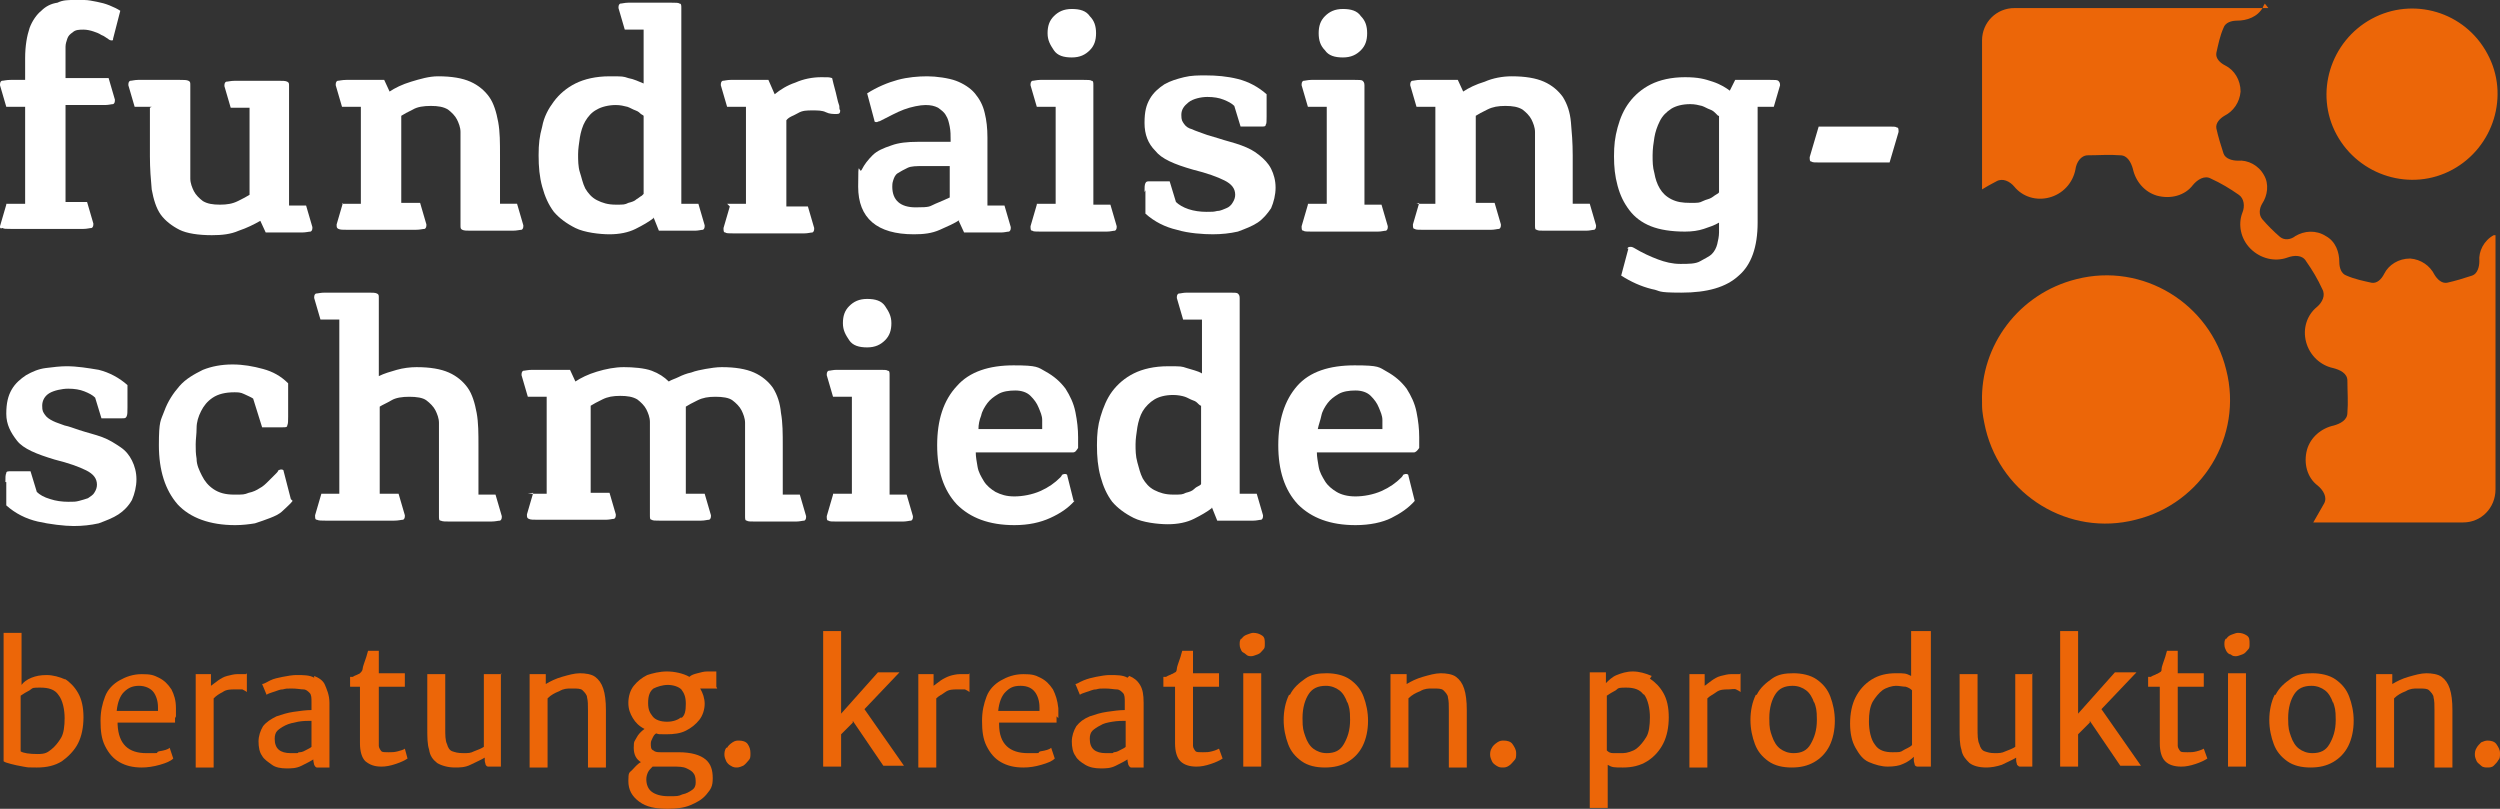 <?xml version="1.0" encoding="UTF-8"?>
<svg id="Ebene_2" data-name="Ebene 2" xmlns="http://www.w3.org/2000/svg" version="1.1" viewBox="0 0 278.5 90.1">
  <rect x="0" y="0" width="278.5" height="90.1" fill="#333333" stroke="none"/>
  <defs>
    <style>
      .cls-1 {
        fill: #ec6608;
      }

      .cls-1, .cls-2 {
        stroke-width: 0px;
      }

      .cls-2 {
        fill: #fff;
      }
    </style>
  </defs>
  <path class="cls-2" d="M.7,22.7h2.1v-10.8H.7l-.7-2.4c0-.2,0-.4.2-.5.2,0,.5-.1,1-.1h1.6v-2.4c0-1.4.2-2.5.5-3.4.3-.8.8-1.5,1.3-1.9.5-.5,1.1-.8,1.8-.9C7,0,7.6,0,8.2,0s.8,0,1.2,0c.4,0,.9.1,1.4.2.5.1.9.2,1.4.4s.9.4,1.2.6l-.8,3.1c0,.1,0,.2-.1.2s0,0-.1,0c0,0-.2,0-.4-.2-.2-.1-.4-.3-.7-.4-.3-.2-.6-.3-.9-.4-.3-.1-.7-.2-1.1-.2s-.9,0-1.2.3c-.3.2-.5.4-.6.7s-.2.6-.2.9c0,.3,0,.7,0,1.1v2.4h4.8l.7,2.4c0,.2,0,.4-.2.5-.2,0-.5.1-.9.1h-4.4v10.8h2.4l.7,2.4c0,.2,0,.4-.2.5-.2,0-.5.1-.9.1H1.2c-.5,0-.8,0-.9-.1C0,25.5,0,25.4,0,25.2l.7-2.4h0Z"/>
  <path class="cls-2" d="M16.9,11.9h-1.9l-.7-2.4c0-.2,0-.4.2-.5.2,0,.5-.1.9-.1h4.6c.5,0,.8,0,1,.1s.2.2.2.5v8.9c0,.5,0,1,0,1.5s.2,1,.4,1.4c.2.4.6.8,1,1.1.5.3,1.1.4,1.9.4s1.4-.1,2-.4c.6-.3,1-.5,1.3-.7v-9.7h-2.1l-.7-2.4c0-.2,0-.4.2-.5.2,0,.5-.1,1-.1h4.8c.5,0,.8,0,1,.1s.2.2.2.5v13.3h1.9l.7,2.4c0,.2,0,.4-.2.5-.2,0-.5.1-1,.1h-4l-.6-1.3c-.7.4-1.5.8-2.4,1.1-.9.4-1.9.5-3,.5-1.5,0-2.8-.2-3.6-.6s-1.6-1-2.1-1.7-.8-1.7-1-2.8c-.1-1.1-.2-2.3-.2-3.7v-5.4h0Z"/>
  <path class="cls-2" d="M38.1,22.7h2.1v-10.8h-2.1l-.7-2.4c0-.2,0-.4.2-.5.2,0,.5-.1,1-.1h4.2l.6,1.3c.6-.4,1.4-.8,2.4-1.1s2-.6,3-.6c1.5,0,2.7.2,3.6.6.9.4,1.6,1,2.1,1.7s.8,1.7,1,2.8.2,2.3.2,3.7v5.4h1.9l.7,2.4c0,.2,0,.4-.2.5-.2,0-.5.1-1,.1h-4.6c-.5,0-.8,0-1-.1s-.2-.2-.2-.5v-8.9c0-.5,0-1,0-1.5s-.2-1-.4-1.4c-.2-.4-.6-.8-1-1.1-.5-.3-1.1-.4-1.9-.4s-1.5.1-2,.4c-.6.3-1,.5-1.3.7v9.7h2.1l.7,2.4c0,.2,0,.4-.2.5-.2,0-.5.1-1,.1h-7.6c-.5,0-.8,0-1-.1s-.2-.2-.2-.5l.7-2.4h0Z"/>
  <path class="cls-2" d="M72.8,24.3c-.5.4-1.2.8-2,1.2s-1.8.6-2.9.6-2.8-.2-3.8-.7c-1-.5-1.8-1.1-2.4-1.8-.6-.8-1-1.7-1.3-2.8s-.4-2.2-.4-3.5.1-2.1.4-3.2c.2-1.1.7-2,1.3-2.8.6-.8,1.4-1.5,2.4-2,1-.5,2.3-.8,3.8-.8s1.5,0,2.1.2c.6.1,1.2.4,1.7.6V3.3h-2.1l-.7-2.4c0-.2,0-.4.2-.5.2,0,.5-.1.9-.1h4.8c.5,0,.8,0,.9.1.2,0,.2.2.2.5v21.8h1.9l.7,2.4c0,.2,0,.4-.2.5-.2,0-.5.1-.9.1h-4l-.6-1.5h0ZM71.7,12.9s-.1-.1-.3-.2c-.1-.1-.3-.3-.6-.4s-.6-.3-.9-.4c-.4-.1-.8-.2-1.3-.2-.8,0-1.6.2-2.1.5-.6.3-1,.8-1.3,1.3s-.5,1.2-.6,1.8c-.1.7-.2,1.3-.2,1.9s0,1.4.2,2,.3,1.2.6,1.8c.3.5.7,1,1.3,1.3.6.3,1.2.5,2.1.5s1,0,1.4-.2c.4-.1.7-.2.9-.4.2-.1.4-.3.6-.4.1-.1.2-.2.2-.2v-8.8h0Z"/>
  <path class="cls-2" d="M81,22.7h2.1v-10.8h-2.1l-.7-2.4c0-.2,0-.4.2-.5.2,0,.5-.1.9-.1h4.2l.7,1.6c.6-.5,1.4-1,2.3-1.3.9-.4,1.9-.6,2.9-.6s.8,0,1.2.1c.2.9.4,1.5.5,2,.1.5.2.8.3,1.1,0,.2,0,.4.1.5,0,.3-.1.4-.4.4-.4,0-.8,0-1.2-.2-.4-.2-.9-.2-1.5-.2s-1.1,0-1.6.3-1,.4-1.3.8v9.6h2.4l.7,2.4c0,.2,0,.4-.2.5-.2,0-.5.1-.9.1h-7.9c-.5,0-.8,0-.9-.1-.2,0-.2-.2-.2-.5l.7-2.4h0Z"/>
  <path class="cls-2" d="M106.9,24.5c-.6.4-1.3.7-2.2,1.1s-1.8.5-2.9.5c-4.1,0-6.2-1.8-6.2-5.3s.1-1.3.4-1.9.7-1.1,1.2-1.6,1.2-.8,2.1-1.1c.8-.3,1.8-.4,2.9-.4h3.7v-.2c0-.5,0-1-.1-1.5s-.2-.9-.4-1.2c-.2-.4-.5-.6-.9-.9-.4-.2-.8-.3-1.4-.3s-1.6.2-2.4.5c-.8.3-1.7.8-2.7,1.3-.1,0-.3.1-.3.1-.2,0-.3,0-.3-.2l-.8-3c1.1-.7,2.3-1.2,3.4-1.5s2.3-.4,3.3-.4,2.4.2,3.2.5,1.6.8,2.1,1.4c.5.6.9,1.3,1.1,2.2.2.8.3,1.7.3,2.7v7.6h1.9l.7,2.4c0,.2,0,.4-.2.5-.2,0-.5.1-.9.1h-4.1l-.6-1.3h0ZM105.8,18.5h-2.9c-.8,0-1.4,0-1.8.2s-.8.4-1.1.6-.4.5-.5.8-.1.5-.1.7c0,1.5.9,2.3,2.6,2.3s1.5-.1,2.2-.4,1.2-.5,1.6-.7v-3.6h0Z"/>
  <path class="cls-2" d="M115.5,22.7h2.1v-10.8h-2.1l-.7-2.4c0-.2,0-.4.2-.5.2,0,.5-.1.9-.1h4.8c.5,0,.8,0,.9.1.2,0,.2.2.2.5v13.3h1.9l.7,2.4c0,.2,0,.4-.2.5-.2,0-.5.1-.9.1h-7.4c-.5,0-.8,0-.9-.1-.2,0-.2-.2-.2-.5l.7-2.4h0ZM116.7,3.7c0-.8.2-1.4.7-1.9.5-.5,1.1-.8,2-.8s1.6.2,2,.8c.5.5.7,1.1.7,1.9s-.2,1.4-.7,1.9-1.1.8-2,.8-1.6-.2-2-.8-.7-1.1-.7-1.9Z"/>
  <path class="cls-2" d="M127.5,21.4c0-.5,0-.8.1-1s.2-.2.5-.2h2.2l.7,2.3c.3.3.8.6,1.4.8.6.2,1.3.3,2,.3s.8,0,1.2-.1c.4,0,.7-.2,1-.3.3-.1.6-.4.7-.6.2-.3.3-.6.3-.9,0-.7-.4-1.2-1.2-1.6s-1.9-.8-3.5-1.2c-2.1-.6-3.5-1.2-4.2-2.1-.8-.8-1.2-1.8-1.2-3.1s.2-2,.6-2.7c.4-.7,1-1.2,1.6-1.6.7-.4,1.4-.6,2.2-.8s1.6-.2,2.4-.2c1.2,0,2.4.1,3.6.4s2.3.9,3.2,1.7v2.5c0,.5,0,.8-.1.9,0,.2-.2.2-.5.2h-2.3l-.7-2.3c-.3-.3-.7-.5-1.2-.7-.5-.2-1.1-.3-1.8-.3s-1.6.2-2.1.6-.8.8-.8,1.4.1.7.3,1c.2.3.5.5.9.6.4.2.8.3,1.3.5s1,.3,1.6.5c.9.3,1.8.5,2.6.8.8.3,1.4.6,2,1.1.5.4,1,.9,1.3,1.5.3.6.5,1.3.5,2.1s-.2,1.6-.5,2.3c-.4.6-.9,1.2-1.5,1.6-.6.4-1.4.7-2.2,1-.9.2-1.8.3-2.8.3s-2.7-.1-4-.5c-1.3-.3-2.5-.9-3.5-1.8v-2.6h0Z"/>
  <path class="cls-2" d="M145.7,22.7h2.1v-10.8h-2.1l-.7-2.4c0-.2,0-.4.2-.5.2,0,.5-.1.9-.1h4.8c.5,0,.8,0,.9.1s.2.2.2.5v13.3h1.9l.7,2.4c0,.2,0,.4-.2.5-.2,0-.5.1-.9.1h-7.4c-.5,0-.8,0-.9-.1-.2,0-.2-.2-.2-.5l.7-2.4h0ZM146.9,3.7c0-.8.2-1.4.7-1.9.5-.5,1.1-.8,2-.8s1.6.2,2,.8c.5.5.7,1.1.7,1.9s-.2,1.4-.7,1.9-1.1.8-2,.8-1.6-.2-2-.8c-.5-.5-.7-1.1-.7-1.9Z"/>
  <path class="cls-2" d="M157.8,22.7h2.1v-10.8h-2.1l-.7-2.4c0-.2,0-.4.2-.5.2,0,.5-.1.9-.1h4.2l.6,1.3c.6-.4,1.4-.8,2.4-1.1.9-.4,2-.6,3-.6,1.5,0,2.7.2,3.6.6.9.4,1.6,1,2.1,1.7.5.8.8,1.7.9,2.8s.2,2.3.2,3.7v5.4h1.9l.7,2.4c0,.2,0,.4-.2.5-.2,0-.5.1-.9.1h-4.6c-.5,0-.8,0-.9-.1-.2,0-.2-.2-.2-.5v-8.9c0-.5,0-1,0-1.5s-.2-1-.4-1.4c-.2-.4-.6-.8-1-1.1-.5-.3-1.1-.4-1.9-.4s-1.4.1-2,.4c-.6.3-1,.5-1.3.7v9.7h2.1l.7,2.4c0,.2,0,.4-.2.5-.2,0-.5.1-.9.1h-7.6c-.5,0-.8,0-.9-.1-.2,0-.2-.2-.2-.5l.7-2.4h0Z"/>
  <path class="cls-2" d="M181.3,27.7c0-.1.1-.2.3-.2s.2,0,.4.1c1,.6,1.9,1,2.7,1.3.8.3,1.6.5,2.5.5s1.7,0,2.2-.3,1-.5,1.3-.8c.3-.3.5-.7.6-1.1.1-.4.2-.9.2-1.3v-1.1c-.5.3-1.1.5-1.7.7-.6.2-1.3.3-2.1.3-1.5,0-2.8-.2-3.8-.6-1-.4-1.8-1-2.4-1.8-.6-.8-1-1.6-1.3-2.7s-.4-2.1-.4-3.3.1-2.1.4-3.2.7-2,1.3-2.8c.6-.8,1.4-1.5,2.4-2,1-.5,2.3-.8,3.8-.8s2.2.2,3.1.5,1.5.7,1.9,1l.6-1.2h3.9c.5,0,.8,0,.9.1s.2.2.2.5l-.7,2.4h-1.8v12.9c0,2.7-.7,4.7-2.1,5.9-1.4,1.3-3.5,1.9-6.4,1.9s-2.2-.2-3.3-.4c-1.2-.3-2.3-.8-3.4-1.5l.8-3h0ZM191.4,12.9s-.1-.1-.3-.3c-.1-.1-.3-.3-.6-.4s-.6-.3-.9-.4c-.4-.1-.8-.2-1.3-.2-.9,0-1.6.2-2.1.5-.6.4-1,.8-1.3,1.4-.3.6-.5,1.2-.6,1.8s-.2,1.3-.2,2,0,1.3.2,2c.1.6.3,1.2.6,1.7.3.5.7.9,1.3,1.2s1.2.4,2.1.4,1,0,1.4-.2.7-.2,1-.4.4-.3.6-.4.2-.2.2-.2v-8.5h0Z"/>
  <path class="cls-2" d="M202.6,14.1h7.8c.5,0,.8,0,.9.1.2,0,.2.2.2.5l-1,3.4h-7.8c-.5,0-.8,0-.9-.1-.2,0-.2-.2-.2-.5,0,0,1-3.4,1-3.4Z"/>
  <path class="cls-2" d="M.6,53.7c0-.5,0-.8.1-1,0-.2.2-.2.5-.2h2.2l.7,2.3c.3.3.8.6,1.5.8.6.2,1.3.3,2,.3s.8,0,1.2-.1.7-.2,1-.3c.3-.2.6-.4.7-.6.2-.3.3-.6.3-.9,0-.7-.4-1.2-1.2-1.6-.8-.4-1.9-.8-3.5-1.2-2-.6-3.5-1.2-4.2-2.1s-1.2-1.8-1.2-3,.2-2,.6-2.7c.4-.7,1-1.2,1.6-1.6.7-.4,1.4-.7,2.2-.8s1.6-.2,2.3-.2c1.2,0,2.4.2,3.6.4,1.2.3,2.3.9,3.2,1.7v2.5c0,.5,0,.8-.1,1s-.2.2-.5.2h-2.3l-.7-2.3c-.3-.3-.7-.5-1.2-.7-.5-.2-1.1-.3-1.8-.3s-1.6.2-2.1.5-.8.8-.8,1.4.1.7.3,1c.2.3.5.5.9.7.4.2.8.3,1.3.5.5.1,1,.3,1.6.5.9.3,1.8.5,2.6.8.8.3,1.4.7,2,1.1s1,.9,1.3,1.5c.3.6.5,1.3.5,2.1s-.2,1.6-.5,2.3c-.4.7-.9,1.2-1.5,1.6-.6.4-1.4.7-2.2,1-.9.2-1.8.3-2.8.3s-2.7-.2-4-.5c-1.3-.3-2.5-.9-3.5-1.8v-2.6h0Z"/>
  <path class="cls-2" d="M32.6,55.8c-.3.4-.7.7-1.1,1.1s-.9.6-1.4.8c-.5.2-1.1.4-1.7.6-.6.1-1.4.2-2.2.2-2.8,0-5-.8-6.4-2.3-1.4-1.6-2.1-3.8-2.1-6.6s.2-2.7.6-3.8c.4-1.1,1-2,1.7-2.8.7-.8,1.6-1.3,2.6-1.8,1-.4,2.1-.6,3.3-.6s2.3.2,3.4.5c1.1.3,2,.8,2.8,1.6v3.7c0,.5,0,.8-.1,1,0,.2-.2.2-.5.2h-2.3l-1-3.2c-.3-.2-.6-.3-1-.5s-.7-.2-1.1-.2c-1,0-1.8.2-2.4.6-.6.4-1,.9-1.3,1.5s-.5,1.2-.5,1.9-.1,1.2-.1,1.8,0,1,.1,1.6c0,.7.3,1.3.6,1.9.3.6.7,1.1,1.3,1.5.6.4,1.3.6,2.3.6s1.1,0,1.6-.2c.5-.1.9-.3,1.2-.5.4-.2.7-.5,1-.8.3-.3.6-.6.9-.9,0,0,.2-.2.2-.3,0,0,.2-.1.3-.1s.3,0,.3.2l.8,3.1h0Z"/>
  <path class="cls-2" d="M35.7,55h2.1v-19.4h-2.1l-.7-2.4c0-.2,0-.4.2-.5.2,0,.5-.1,1-.1h4.8c.5,0,.8,0,1,.1s.2.2.2.5v8.7c.6-.3,1.3-.5,2-.7.7-.2,1.5-.3,2.2-.3,1.5,0,2.7.2,3.6.6.9.4,1.6,1,2.1,1.7s.8,1.7,1,2.8.2,2.3.2,3.7v5.4h1.9l.7,2.4c0,.2,0,.4-.2.5-.2,0-.5.1-1,.1h-4.6c-.5,0-.8,0-1-.1-.2,0-.2-.2-.2-.5v-8.9c0-.5,0-1,0-1.5s-.2-1-.4-1.4c-.2-.4-.6-.8-1-1.1s-1.1-.4-1.9-.4-1.5.1-2,.4-1,.5-1.3.7v9.7h2.1l.7,2.4c0,.2,0,.4-.2.5-.2,0-.5.1-1,.1h-7.6c-.5,0-.8,0-1-.1-.2,0-.2-.2-.2-.5l.7-2.4h0Z"/>
  <path class="cls-2" d="M58.8,55h2.1v-10.8h-2.1l-.7-2.4c0-.2,0-.4.2-.5.2,0,.5-.1,1-.1h4.2l.6,1.3c.6-.4,1.4-.8,2.4-1.1s2-.5,3-.5,2.3.1,3.1.4,1.4.7,1.9,1.2c.3-.2.7-.3,1.1-.5.4-.2.9-.4,1.4-.5.5-.2,1.1-.3,1.6-.4.6-.1,1.2-.2,1.8-.2,1.5,0,2.7.2,3.6.6.9.4,1.6,1,2.1,1.7.5.8.8,1.7.9,2.8.2,1.1.2,2.3.2,3.7v5.4h1.9l.7,2.4c0,.2,0,.4-.2.5-.2,0-.5.1-.9.1h-4.6c-.5,0-.8,0-.9-.1-.2,0-.2-.2-.2-.5v-8.9c0-.5,0-1,0-1.5s-.2-1-.4-1.4c-.2-.4-.6-.8-1-1.1s-1.1-.4-1.9-.4-1.4.1-2,.4-1,.5-1.3.7v9.7h2.1l.7,2.4c0,.2,0,.4-.2.5-.2,0-.5.1-.9.1h-4.6c-.5,0-.8,0-.9-.1-.2,0-.2-.2-.2-.5v-8.9c0-.5,0-1,0-1.5s-.2-1-.4-1.4c-.2-.4-.6-.8-1-1.1-.5-.3-1.1-.4-1.9-.4s-1.4.1-2,.4-1,.5-1.3.7v9.7h2.1l.7,2.4c0,.2,0,.4-.2.5-.2,0-.5.1-.9.1h-7.6c-.5,0-.8,0-1-.1s-.2-.2-.2-.5l.7-2.4h0Z"/>
  <path class="cls-2" d="M92.8,55h2.1v-10.8h-2.1l-.7-2.4c0-.2,0-.4.2-.5.2,0,.5-.1.9-.1h4.8c.5,0,.8,0,.9.1.2,0,.2.2.2.5v13.3h1.9l.7,2.4c0,.2,0,.4-.2.5-.2,0-.5.1-.9.1h-7.4c-.5,0-.8,0-.9-.1-.2,0-.2-.2-.2-.5,0,0,.7-2.4.7-2.4ZM93.9,36c0-.8.2-1.4.7-1.9s1.1-.8,2-.8,1.6.2,2,.8.7,1.1.7,1.9-.2,1.4-.7,1.9-1.1.8-2,.8-1.6-.2-2-.8-.7-1.1-.7-1.9Z"/>
  <path class="cls-2" d="M119.7,55.8c-.7.8-1.6,1.4-2.7,1.9-1.1.5-2.4.8-4,.8-2.8,0-4.9-.8-6.4-2.3-1.5-1.6-2.2-3.8-2.2-6.6s.7-5,2.2-6.6c1.4-1.6,3.6-2.3,6.3-2.3s2.7.2,3.6.7,1.6,1.1,2.2,1.9c.5.8.9,1.6,1.1,2.6.2,1,.3,1.9.3,2.8v1.2c-.2.3-.3.5-.6.5s-.5,0-1,0h-9.8c0,.5.1,1,.2,1.6s.4,1.1.7,1.6.8.9,1.3,1.2c.6.3,1.2.5,2.1.5s2-.2,2.9-.6,1.6-.9,2.2-1.5c0,0,.2-.2.2-.3,0,0,.2-.1.3-.1s.3,0,.3.2l.7,2.8h0ZM116.1,47.8v-.2c0-.1,0-.4,0-.8,0-.5-.2-.9-.4-1.4s-.5-.9-.9-1.3c-.4-.4-1-.6-1.7-.6s-1.4.1-1.9.4-.9.6-1.2,1-.6.9-.7,1.4c-.2.5-.3,1-.3,1.5h7.3,0Z"/>
  <path class="cls-2" d="M135,56.6c-.5.4-1.2.8-2,1.2s-1.8.6-2.9.6-2.8-.2-3.8-.7c-1-.5-1.8-1.1-2.4-1.8-.6-.8-1-1.7-1.3-2.8s-.4-2.2-.4-3.5.1-2.2.4-3.2.7-2,1.3-2.8c.6-.8,1.4-1.5,2.4-2,1-.5,2.3-.8,3.8-.8s1.5,0,2.1.2c.6.2,1.2.3,1.7.6v-6h-2.1l-.7-2.4c0-.2,0-.4.2-.5.2,0,.5-.1.9-.1h4.8c.5,0,.8,0,.9.1s.2.2.2.5v21.8h1.9l.7,2.4c0,.2,0,.4-.2.5-.2,0-.5.1-.9.1h-4l-.6-1.5h0ZM133.8,45.2s-.1,0-.3-.2-.3-.3-.6-.4-.6-.3-.9-.4-.8-.2-1.3-.2c-.9,0-1.6.2-2.1.5s-1,.8-1.3,1.3-.5,1.2-.6,1.8c-.1.7-.2,1.3-.2,1.9s0,1.3.2,2,.3,1.2.6,1.8c.3.5.7,1,1.3,1.3.6.3,1.2.5,2.1.5s1,0,1.4-.2c.4-.1.7-.2.9-.4.2-.2.4-.3.6-.4s.2-.2.2-.2v-8.8h0Z"/>
  <path class="cls-2" d="M157.6,55.8c-.7.8-1.6,1.4-2.6,1.9s-2.4.8-4,.8c-2.8,0-4.9-.8-6.4-2.3-1.5-1.6-2.2-3.8-2.2-6.6s.7-5,2.1-6.6c1.4-1.6,3.6-2.3,6.4-2.3s2.7.2,3.6.7c.9.5,1.6,1.1,2.2,1.9.5.8.9,1.6,1.1,2.6.2,1,.3,1.9.3,2.8v1.2c-.2.3-.4.5-.6.5-.2,0-.5,0-1,0h-9.8c0,.5.1,1,.2,1.6s.4,1.1.7,1.6.8.9,1.3,1.2,1.2.5,2.1.5,2-.2,2.9-.6,1.6-.9,2.2-1.5c0,0,.2-.2.2-.3,0,0,.2-.1.3-.1s.3,0,.3.2l.7,2.8h0ZM154,47.8v-.2c0-.1,0-.4,0-.8,0-.5-.2-.9-.4-1.4s-.5-.9-.9-1.3c-.4-.4-1-.6-1.7-.6s-1.4.1-1.9.4-.9.6-1.2,1c-.3.4-.6.9-.7,1.4s-.3,1-.4,1.5h7.3Z"/>
  <path class="cls-1" d="M7.2,75.6c.6.4,1.1.9,1.5,1.6.4.7.6,1.6.6,2.7s-.2,2.1-.6,2.9c-.4.8-1.1,1.5-1.8,2-.8.5-1.7.7-2.8.7s-.9,0-1.5-.1-1-.2-1.4-.3c-.4-.1-.7-.2-.8-.3v-14.3h2v5.8c.2-.3.6-.6,1.1-.8s1-.3,1.7-.3,1.4.2,2.1.5h0ZM6.5,77.4c-.4-.6-1.1-.8-2-.8s-.8,0-1.2.3c-.4.2-.7.4-1,.6v6.2c.3.2,1,.3,1.9.3s1.1-.2,1.5-.5.8-.8,1.1-1.3.4-1.3.4-2.2-.2-2-.7-2.6h0Z"/>
  <path class="cls-1" d="M19.5,79.8c0,.3,0,.5,0,.7h-6.4v.2c.1,2.2,1.2,3.2,3.2,3.2s.8,0,1.4-.2c.6-.1,1-.2,1.2-.4l.4,1.2c-.3.3-.8.5-1.5.7s-1.4.3-2,.3c-1,0-1.8-.2-2.5-.6-.7-.4-1.2-1-1.6-1.8s-.5-1.7-.5-2.8.2-1.9.5-2.7.9-1.4,1.6-1.8,1.5-.7,2.5-.7,1.3.1,1.9.4c.6.3,1,.7,1.4,1.3.3.6.5,1.2.5,2.1,0,.5,0,.8,0,1.1h0ZM17.6,78.8c0-.7-.2-1.3-.5-1.7s-.9-.7-1.6-.7-1.2.2-1.7.7c-.4.4-.7,1.1-.8,2.1h4.6c0-.2,0-.3,0-.4Z"/>
  <path class="cls-1" d="M27.5,75v2.1c-.1-.1-.3-.2-.5-.3-.2,0-.5,0-.9,0s-.9,0-1.3.3c-.4.2-.7.4-1,.7v7.7h-2v-10.4h1.7v1.3c.3-.2.5-.4.8-.6s.6-.4,1-.5.8-.2,1.1-.2h1Z"/>
  <path class="cls-1" d="M35,75.3c.5.2,1,.5,1.2,1s.5,1.1.5,2v7.2h-.8c-.3,0-.5,0-.6,0s-.2-.1-.3-.3c0-.1-.1-.3-.1-.6h0c-.3.2-.7.4-1.3.7s-1.1.3-1.7.3-1.2-.1-1.6-.4-.9-.6-1.1-1c-.3-.4-.4-1-.4-1.6s.2-1.2.5-1.7c.4-.5.9-.8,1.5-1.1.6-.2,1.2-.4,1.9-.5.7-.1,1.4-.2,2-.2v-.9c0-.4,0-.8-.2-1s-.4-.4-.7-.4c-.3,0-.7-.1-1.3-.1s-.6,0-1,.1c-.4,0-.7.2-1.1.3-.3.1-.6.2-.7.3l-.5-1.2c.2,0,.5-.2.9-.4s.9-.3,1.4-.4c.5-.1,1.1-.2,1.5-.2.8,0,1.5,0,2,.3h0ZM33.4,83.8c.3,0,.6-.2.8-.3.2-.1.4-.2.5-.3v-2.9c-.4,0-1,0-1.5.1s-1,.2-1.4.4c-.4.2-.7.4-.9.6-.2.2-.3.5-.3.9,0,1.1.6,1.6,1.8,1.6s.6,0,.9-.1h0Z"/>
  <path class="cls-1" d="M40.3,76.5h-1.3v-1.1h.3c.3-.2.5-.2.6-.3.1,0,.2-.1.3-.2,0,0,.2-.2.2-.4,0-.2.2-.7.4-1.3l.2-.7h1.2v2.5h2.9v1.5h-2.9v5.2c0,.7,0,1.2,0,1.4s.2.5.3.6.4.1.8.1.6,0,1-.1.7-.2.8-.3l.3,1.1c-.3.2-.7.4-1.3.6s-1.1.3-1.6.3c-.8,0-1.3-.2-1.8-.6-.4-.4-.6-1.1-.6-2v-6.3h0Z"/>
  <path class="cls-1" d="M55.8,75v10.4h-.8c-.2,0-.4,0-.6,0s-.2-.1-.3-.2c0-.1-.1-.3-.1-.5v-.3c-.5.3-1,.5-1.6.8s-1.2.3-1.7.3c-.8,0-1.5-.2-2-.5-.5-.4-.8-.8-.9-1.5-.2-.6-.2-1.4-.2-2.4v-6h2v6c0,.8,0,1.4.2,1.8.1.4.3.7.6.8.3.1.6.2,1.2.2s.8,0,1.2-.2c.5-.2.8-.3,1.1-.5v-8.1h2,0Z"/>
  <path class="cls-1" d="M60.8,75v1.2c.5-.3,1.1-.6,1.8-.8.7-.2,1.4-.4,2-.4s1.3.1,1.7.4c.4.3.7.7.9,1.3.2.6.3,1.4.3,2.4v6.4h-2v-6.4c0-.6,0-1-.1-1.4,0-.3-.3-.6-.5-.8-.2-.2-.6-.2-1.1-.2h-.2c-.4,0-.8,0-1.3.3-.5.2-.9.4-1.3.8v7.7h-2v-10.4h1.8Z"/>
  <path class="cls-1" d="M79.9,76.7h-1.9c.3.5.5,1.1.5,1.7s-.2,1.3-.6,1.8-.9.9-1.5,1.2c-.6.3-1.3.4-2.2.4s-.8,0-1.1-.1c-.2.1-.3.3-.4.5-.1.2-.2.4-.2.6,0,.4,0,.7.3.8.2.2.5.2.9.2h1.9c1.4,0,2.4.3,3,.8.6.5.8,1.2.8,2.1s-.2,1.2-.7,1.8-1.1.9-1.8,1.2-1.6.4-2.5.4c-1.4,0-2.4-.2-3.2-.8s-1.2-1.3-1.2-2.3.1-.9.4-1.2.6-.7,1-.9c-.5-.3-.8-.8-.8-1.6s.1-.7.3-1.1c.2-.4.5-.7.9-1-.6-.3-1-.7-1.3-1.2-.3-.5-.5-1-.5-1.7s.2-1.4.6-1.9.9-.9,1.5-1.2c.6-.2,1.4-.4,2.2-.4s1.8.2,2.5.6c.2-.2.5-.3.9-.4s.7-.2,1.1-.2h1v1.7h0ZM72.7,85.4c-.2.2-.4.4-.5.6-.1.2-.2.5-.2.8,0,.6.2,1.1.6,1.4s1,.5,1.9.5,1.1,0,1.5-.2c.5-.1.8-.3,1.1-.5s.4-.5.4-.8,0-.7-.2-1-.4-.4-.8-.6-.9-.2-1.6-.2h-.9c-.6,0-1,0-1.3,0h0ZM75.9,80c.4-.3.5-.8.5-1.6s-.2-1.2-.5-1.6c-.3-.3-.9-.5-1.5-.5s-1.2.2-1.6.4c-.4.3-.6.8-.6,1.6s.2,1.1.5,1.5.9.6,1.6.6,1.2-.2,1.6-.5h0Z"/>
  <path class="cls-1" d="M81,83.3c.1-.2.3-.4.6-.6s.5-.2.7-.2c.4,0,.8.1,1,.4.2.3.3.6.3,1s0,.6-.2.8-.3.4-.6.6c-.2.1-.5.2-.7.2s-.4,0-.7-.2c-.2-.1-.4-.3-.5-.5-.1-.2-.2-.5-.2-.7s0-.5.2-.8h0Z"/>
  <path class="cls-1" d="M95,80.5l-1.3,1.3v1.6c0,0,0,2,0,2h-2v-15.1h2v9.2s4.1-4.6,4.1-4.6h2.4l-3.9,4.1,4.4,6.3h-2.3l-3.4-5h0Z"/>
  <path class="cls-1" d="M108,75v2.1c-.1-.1-.3-.2-.5-.3-.2,0-.5,0-.9,0s-.9,0-1.3.3-.7.4-1,.7v7.7h-2v-10.4h1.7v1.3c.3-.2.5-.4.8-.6s.7-.4,1-.5.8-.2,1.1-.2h1Z"/>
  <path class="cls-1" d="M117.7,79.8c0,.3,0,.5,0,.7h-6.4v.2c0,2.2,1.2,3.2,3.2,3.2s.8,0,1.4-.2c.6-.1,1-.2,1.2-.4l.4,1.2c-.3.3-.8.5-1.5.7s-1.3.3-2,.3c-1,0-1.8-.2-2.5-.6s-1.2-1-1.6-1.8-.5-1.7-.5-2.8.2-1.9.5-2.7.9-1.4,1.6-1.8c.7-.4,1.5-.7,2.5-.7s1.3.1,1.9.4c.6.3,1,.7,1.4,1.3.3.6.5,1.2.6,2.1,0,.5,0,.8,0,1.1h0ZM115.8,78.8c0-.7-.2-1.3-.5-1.7s-.8-.7-1.6-.7-1.2.2-1.7.7c-.4.4-.7,1.1-.8,2.1h4.6c0-.2,0-.3,0-.4Z"/>
  <path class="cls-1" d="M125.8,75.3c.5.2.9.5,1.2,1s.4,1.1.4,2v7.2h-.8c-.3,0-.5,0-.6,0s-.2-.1-.3-.3c0-.1-.1-.3-.1-.6h0c-.3.2-.7.4-1.3.7s-1.1.3-1.7.3-1.2-.1-1.7-.4-.9-.6-1.1-1c-.3-.4-.4-1-.4-1.6s.2-1.2.5-1.7c.4-.5.8-.8,1.5-1.1.6-.2,1.2-.4,1.9-.5.7-.1,1.4-.2,2-.2v-.9c0-.4,0-.8-.2-1s-.4-.4-.7-.4c-.3,0-.7-.1-1.3-.1s-.6,0-1,.1c-.4,0-.7.2-1.1.3-.3.1-.6.2-.7.3l-.5-1.2c.2,0,.4-.2.9-.4s.9-.3,1.4-.4c.5-.1,1.1-.2,1.5-.2.8,0,1.5,0,2,.3h0ZM124.1,83.8c.3,0,.6-.2.8-.3.2-.1.4-.2.5-.3v-2.9c-.4,0-.9,0-1.5.1s-1,.2-1.3.4c-.4.2-.7.4-.9.6-.2.2-.3.5-.3.9,0,1.1.6,1.6,1.8,1.6s.6,0,.9-.1h0Z"/>
  <path class="cls-1" d="M131,76.5h-1.4v-1.1h.3c.3-.2.5-.2.6-.3.1,0,.2-.1.4-.2.1,0,.2-.2.2-.4,0-.2.2-.7.4-1.3l.2-.7h1.2v2.5h2.9v1.5h-2.9v5.2c0,.7,0,1.2,0,1.4s.2.5.3.6.4.1.8.1.6,0,1-.1.6-.2.8-.3l.4,1.1c-.3.2-.7.4-1.3.6s-1.1.3-1.6.3c-.8,0-1.4-.2-1.8-.6-.4-.4-.6-1.1-.6-2v-6.3h0Z"/>
  <path class="cls-1" d="M138.3,71.2c.1-.2.3-.4.6-.5s.5-.2.7-.2c.4,0,.7.1,1,.3s.3.5.3.9,0,.5-.2.7-.3.4-.6.5-.5.2-.7.2-.4,0-.6-.2-.4-.2-.5-.4c-.1-.2-.2-.4-.2-.7s0-.5.2-.7h0ZM140.5,75v10.4h-2v-10.4h2Z"/>
  <path class="cls-1" d="M143.7,77.4c.4-.8,1-1.3,1.7-1.8s1.5-.6,2.4-.6,1.9.2,2.6.7c.7.5,1.2,1.1,1.5,1.9s.5,1.7.5,2.7-.2,2-.6,2.8c-.4.8-1,1.4-1.7,1.8s-1.5.6-2.5.6-1.9-.2-2.6-.7-1.2-1.1-1.5-1.9c-.3-.8-.5-1.7-.5-2.7s.2-2,.6-2.8h0ZM150.1,78.3c-.2-.6-.5-1.1-.9-1.4-.4-.3-.9-.5-1.5-.5-.9,0-1.5.3-1.9.9-.4.6-.7,1.5-.7,2.7s.1,1.4.3,2c.2.6.5,1.1.9,1.4s.9.5,1.5.5c.9,0,1.5-.3,1.9-1s.7-1.5.7-2.7-.1-1.4-.3-2h0Z"/>
  <path class="cls-1" d="M156.7,75v1.2c.5-.3,1.1-.6,1.8-.8.7-.2,1.4-.4,2-.4s1.3.1,1.7.4c.4.3.7.7.9,1.3.2.6.3,1.4.3,2.4v6.4h-2v-6.4c0-.6,0-1-.1-1.4,0-.3-.3-.6-.5-.8-.2-.2-.6-.2-1.1-.2h-.2c-.4,0-.8,0-1.3.3-.5.2-.9.4-1.3.8v7.7h-2v-10.4h1.8Z"/>
  <path class="cls-1" d="M166.2,83.3c.1-.2.3-.4.6-.6s.5-.2.7-.2c.4,0,.8.1,1,.4.2.3.4.6.4,1s0,.6-.2.8-.3.4-.6.6-.5.2-.7.2-.4,0-.7-.2-.4-.3-.5-.5c-.1-.2-.2-.5-.2-.7s0-.5.2-.8h0Z"/>
  <path class="cls-1" d="M183.8,75.6c.6.4,1.1.9,1.5,1.6s.6,1.6.6,2.7-.2,2.1-.6,2.9-1,1.5-1.8,2c-.8.5-1.7.7-2.7.7s-1.2,0-1.7-.3v1.4s0,3.4,0,3.4h-2v-15.1h1.8v1.2c.3-.3.7-.7,1.2-.9s1.1-.4,1.8-.4,1.4.2,2.1.5h0ZM183.1,77.4c-.4-.6-1.1-.8-1.9-.8s-.9,0-1.2.3c-.4.2-.7.4-1,.6v6.1c.2.2.4.3.7.3.3,0,.7,0,1.1,0s1.1-.2,1.5-.5c.4-.3.8-.8,1.1-1.3s.4-1.3.4-2.2-.2-2-.7-2.6h0Z"/>
  <path class="cls-1" d="M193.9,75v2.1c-.1-.1-.3-.2-.5-.3s-.5,0-.9,0-.9,0-1.3.3-.7.4-1,.7v7.7h-2v-10.4h1.7v1.3c.3-.2.5-.4.8-.6.3-.2.6-.4,1-.5s.8-.2,1.1-.2h1,0Z"/>
  <path class="cls-1" d="M195.7,77.4c.4-.8,1-1.3,1.7-1.8s1.5-.6,2.4-.6,1.9.2,2.6.7c.7.5,1.2,1.1,1.5,1.9s.5,1.7.5,2.7-.2,2-.6,2.8c-.4.8-1,1.4-1.7,1.8s-1.5.6-2.5.6-1.9-.2-2.6-.7-1.2-1.1-1.5-1.9c-.3-.8-.5-1.7-.5-2.7s.2-2,.6-2.8h0ZM202.1,78.3c-.2-.6-.5-1.1-.9-1.4-.4-.3-.9-.5-1.5-.5-.9,0-1.5.3-1.9.9-.4.6-.7,1.5-.7,2.7s.1,1.4.3,2c.2.6.5,1.1.9,1.4s.9.5,1.5.5c.9,0,1.5-.3,1.9-1s.7-1.5.7-2.7-.1-1.4-.3-2h0Z"/>
  <path class="cls-1" d="M215.1,70.3v15.1h-.9c-.2,0-.4,0-.6,0-.1,0-.3-.1-.3-.2s-.1-.3-.1-.5v-.4c-.3.3-.7.6-1.2.8-.4.2-1,.3-1.7.3s-1.4-.2-2.1-.5-1.1-.9-1.5-1.6c-.4-.7-.6-1.6-.6-2.7s.2-2.1.6-2.9,1-1.5,1.8-2c.8-.5,1.7-.7,2.7-.7s1.1,0,1.7.3v-.6s0-4.4,0-4.4h2ZM208.9,83c.4.6,1.1.8,1.9.8s.9,0,1.2-.2.7-.3,1-.6v-6.1c-.2-.2-.4-.3-.7-.4-.3,0-.7-.1-1.1-.1s-1.1.2-1.5.5-.8.8-1.1,1.3c-.3.6-.4,1.3-.4,2.2s.2,2,.7,2.6h0Z"/>
  <path class="cls-1" d="M226.4,75v10.4h-.8c-.2,0-.4,0-.6,0-.1,0-.2-.1-.3-.2,0-.1-.1-.3-.1-.5v-.3c-.5.3-1,.5-1.6.8-.6.2-1.2.3-1.7.3-.9,0-1.5-.2-1.9-.5-.4-.4-.8-.8-.9-1.5-.2-.6-.2-1.4-.2-2.4v-6h2v6c0,.8,0,1.4.2,1.8.1.4.3.7.6.8.3.1.6.2,1.1.2s.8,0,1.2-.2c.5-.2.8-.3,1.1-.5v-8.1h2,0Z"/>
  <path class="cls-1" d="M232.8,80.5l-1.3,1.3v1.6c0,0,0,2,0,2h-2v-15.1h2v9.2s4.1-4.6,4.1-4.6h2.4l-3.9,4.1,4.4,6.3h-2.3l-3.4-5h0Z"/>
  <path class="cls-1" d="M240.7,76.5h-1.4v-1.1h.3c.3-.2.5-.2.6-.3.1,0,.2-.1.4-.2s.2-.2.2-.4c0-.2.2-.7.4-1.3l.2-.7h1.2v2.5h2.9v1.5h-2.9v5.2c0,.7,0,1.2,0,1.4s.2.5.3.6.4.1.8.1.6,0,1-.1.6-.2.8-.3l.4,1.1c-.3.2-.7.4-1.3.6s-1.1.3-1.6.3c-.8,0-1.4-.2-1.8-.6-.4-.4-.6-1.1-.6-2,0,0,0-6.3,0-6.3Z"/>
  <path class="cls-1" d="M248,71.2c.1-.2.3-.4.6-.5s.5-.2.7-.2c.4,0,.7.1,1,.3s.3.5.3.9,0,.5-.2.7-.3.4-.6.5-.5.2-.7.2-.4,0-.6-.2c-.2,0-.4-.2-.5-.4-.1-.2-.2-.4-.2-.7s0-.5.2-.7h0ZM250.2,75v10.4h-2v-10.4h2Z"/>
  <path class="cls-1" d="M253.5,77.4c.4-.8,1-1.3,1.7-1.8s1.5-.6,2.4-.6,1.9.2,2.6.7c.7.5,1.2,1.1,1.5,1.9s.5,1.7.5,2.7-.2,2-.6,2.8c-.4.8-1,1.4-1.7,1.8s-1.5.6-2.5.6-1.9-.2-2.6-.7-1.2-1.1-1.5-1.9c-.3-.8-.5-1.7-.5-2.7s.2-2,.6-2.8h0ZM259.9,78.3c-.2-.6-.5-1.1-.9-1.4-.4-.3-.9-.5-1.5-.5-.9,0-1.5.3-1.9.9-.4.6-.7,1.5-.7,2.7s.1,1.4.3,2c.2.6.5,1.1.9,1.4s.9.5,1.5.5c.9,0,1.5-.3,1.9-1s.7-1.5.7-2.7-.1-1.4-.3-2h0Z"/>
  <path class="cls-1" d="M266.5,75v1.2c.5-.3,1.1-.6,1.8-.8.7-.2,1.4-.4,2-.4s1.3.1,1.7.4c.4.3.7.7.9,1.3.2.6.3,1.4.3,2.4v6.4h-2v-6.4c0-.6,0-1-.1-1.4,0-.3-.3-.6-.5-.8-.2-.2-.6-.2-1.1-.2h-.2c-.4,0-.8,0-1.3.3-.5.2-.9.4-1.3.8v7.7h-2v-10.4h1.8Z"/>
  <path class="cls-1" d="M275.9,83.3c.1-.2.3-.4.5-.6.2-.1.5-.2.7-.2.4,0,.8.1,1,.4.2.3.4.6.4,1s0,.6-.2.8c-.1.2-.3.4-.5.6s-.5.2-.7.2-.5,0-.7-.2-.4-.3-.5-.5c-.1-.2-.2-.5-.2-.7s0-.5.2-.8h0Z"/>
  <path class="cls-1" d="M264.2,2.1c-4.6,2.5-6.4,8.3-3.9,12.9,2.5,4.6,8.3,6.4,12.9,3.9,4.6-2.5,6.4-8.3,3.9-12.9-2.5-4.7-8.3-6.4-12.9-3.9h0ZM252.7.9h-28.3c-2,0-3.6,1.6-3.6,3.6v16.6c.5-.3,1-.6,1.6-.9.7-.4,1.5,0,2,.6.9,1.1,2.4,1.6,3.9,1.2,1.5-.4,2.6-1.6,2.9-3.1.1-.8.6-1.6,1.4-1.6,1.2,0,2.4-.1,3.6,0,.8,0,1.2.8,1.4,1.5.3,1.4,1.3,2.6,2.7,3,1.5.4,3.1,0,4-1.2.5-.6,1.3-1.1,2-.7,1.1.5,2.1,1.1,3.1,1.8.6.4.7,1.3.4,2-.5,1.3-.2,2.9.9,4,1.1,1.1,2.7,1.5,4.1,1,.8-.3,1.7-.3,2.1.4.7,1,1.3,2,1.8,3.1.4.7,0,1.5-.6,2-1.1.9-1.6,2.4-1.2,3.9.4,1.5,1.6,2.6,3,2.9.8.2,1.6.6,1.6,1.4,0,1.2.1,2.4,0,3.6,0,.8-.8,1.2-1.5,1.4-1.4.3-2.6,1.3-3,2.7-.4,1.5,0,3.1,1.2,4,.6.5,1.1,1.3.7,2-.4.7-.8,1.4-1.2,2.1h16.7c2,0,3.6-1.6,3.6-3.7v-28.3s-.1,0-.2,0c-1.1.6-1.7,1.8-1.6,2.9,0,.6-.2,1.4-.8,1.6-.9.3-1.9.6-2.8.8-.6.1-1.1-.4-1.4-.9-.5-1-1.5-1.7-2.7-1.8-1.3,0-2.4.7-2.9,1.7-.3.6-.8,1.1-1.4,1-.9-.2-1.9-.4-2.8-.8-.6-.2-.8-.9-.8-1.5,0-1.1-.4-2.3-1.5-2.9-1.1-.7-2.4-.6-3.4,0-.5.4-1.2.5-1.7.1-.7-.6-1.4-1.3-2-2-.4-.5-.3-1.2,0-1.7.6-.9.8-2.2.2-3.2-.6-1.1-1.8-1.7-2.9-1.6-.6,0-1.4-.2-1.6-.8-.3-.9-.6-1.9-.8-2.8-.1-.6.4-1.1.9-1.4,1-.5,1.7-1.5,1.8-2.7,0-1.3-.7-2.4-1.7-2.9-.6-.3-1.1-.8-1-1.4.2-.9.4-1.9.8-2.8.2-.6.9-.8,1.5-.8,1.1,0,2.3-.4,2.9-1.5,0-.1.1-.2.2-.4h0ZM220.8,44.8v.3c0,.9.2,1.8.4,2.7,1.8,7.4,9.3,12,16.7,10.1,7.4-1.8,12-9.3,10.1-16.7-1.8-7.4-9.3-12-16.7-10.1-6.4,1.6-10.7,7.4-10.5,13.7h0Z"/>
</svg>